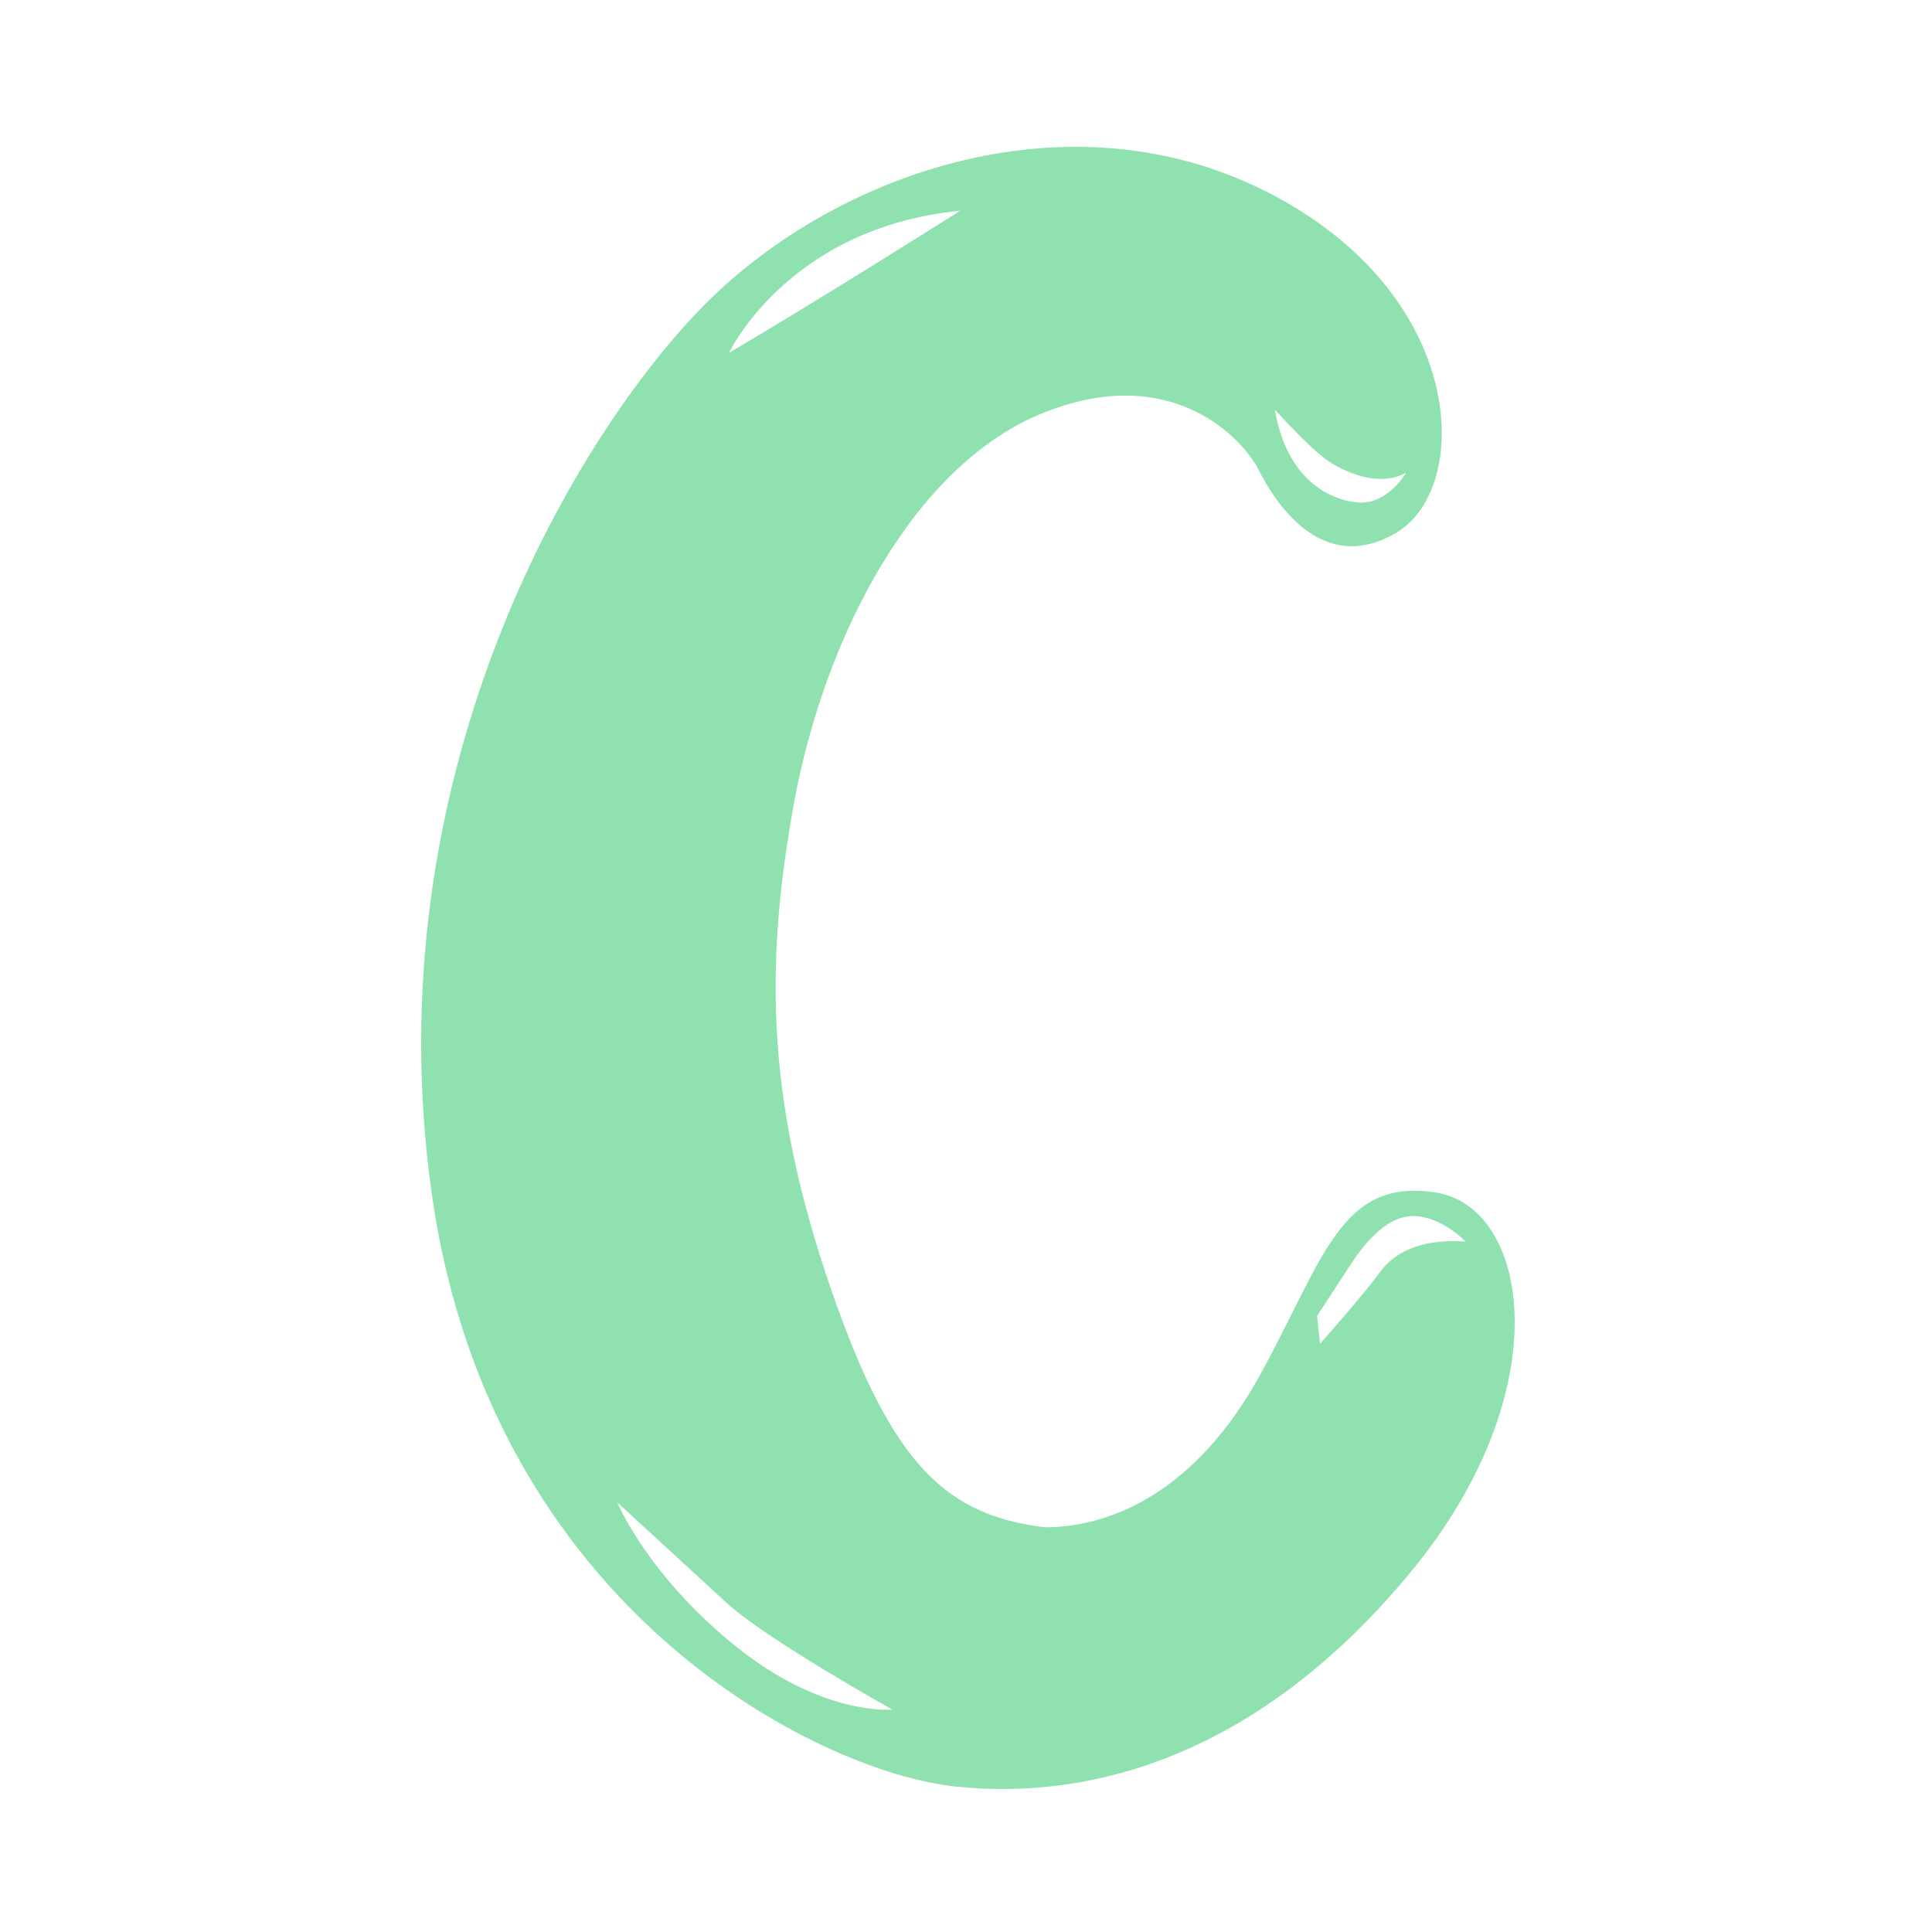 <svg xmlns="http://www.w3.org/2000/svg" fill="none" viewBox="0 0 500 500" height="500" width="500">
<path fill="#8FE2B0" d="M270.339 395.262C287.9 395.262 309.716 385.749 326.213 355.625C342.708 325.502 346.966 304.889 371.444 308.589C395.921 312.289 403.902 359.852 365.057 406.888C326.213 453.925 283.112 466.08 247.459 462.38C211.805 458.68 126.963 416.4 111.766 309.117C96.568 201.834 147.419 115.162 180.942 80.282C214.465 45.402 275.659 23.204 327.808 49.63C379.957 76.054 381.021 126.259 361.333 137.887C341.645 149.515 329.406 128.903 325.681 121.504C321.955 114.105 303.862 93.495 270.339 106.707C236.816 119.919 213.402 164.313 205.42 208.177C197.438 252.041 199.034 286.92 214.997 333.427C230.961 379.936 245.33 392.09 270.339 395.262ZM379.291 321.325C379.291 321.325 373.088 314.712 365.675 314.712C358.262 314.712 352.211 323.125 349.185 327.784C346.159 332.443 340.864 340.557 340.864 340.557L341.621 347.768C341.621 347.768 352.966 334.997 357.203 329.137C361.439 323.277 369.307 320.573 379.291 321.325ZM248.504 54.536C248.504 54.536 212.091 77.583 188.685 91.294C188.685 91.294 203.891 58.907 248.504 54.536ZM329.927 105.997C329.927 105.997 338.131 115.138 342.932 118.714C347.733 122.29 357.137 126.263 363.938 122.29C363.938 122.29 359.138 130.637 351.535 130.04C343.931 129.442 332.928 123.879 329.927 105.997ZM159.757 388.826C159.757 388.826 177.748 405.382 188.069 414.842C198.39 424.302 230.933 442.434 230.933 442.434C230.933 442.434 212.942 444.275 190.186 425.879C167.431 407.484 159.757 388.826 159.757 388.826Z" clip-rule="evenodd" fill-rule="evenodd"></path>
</svg>
